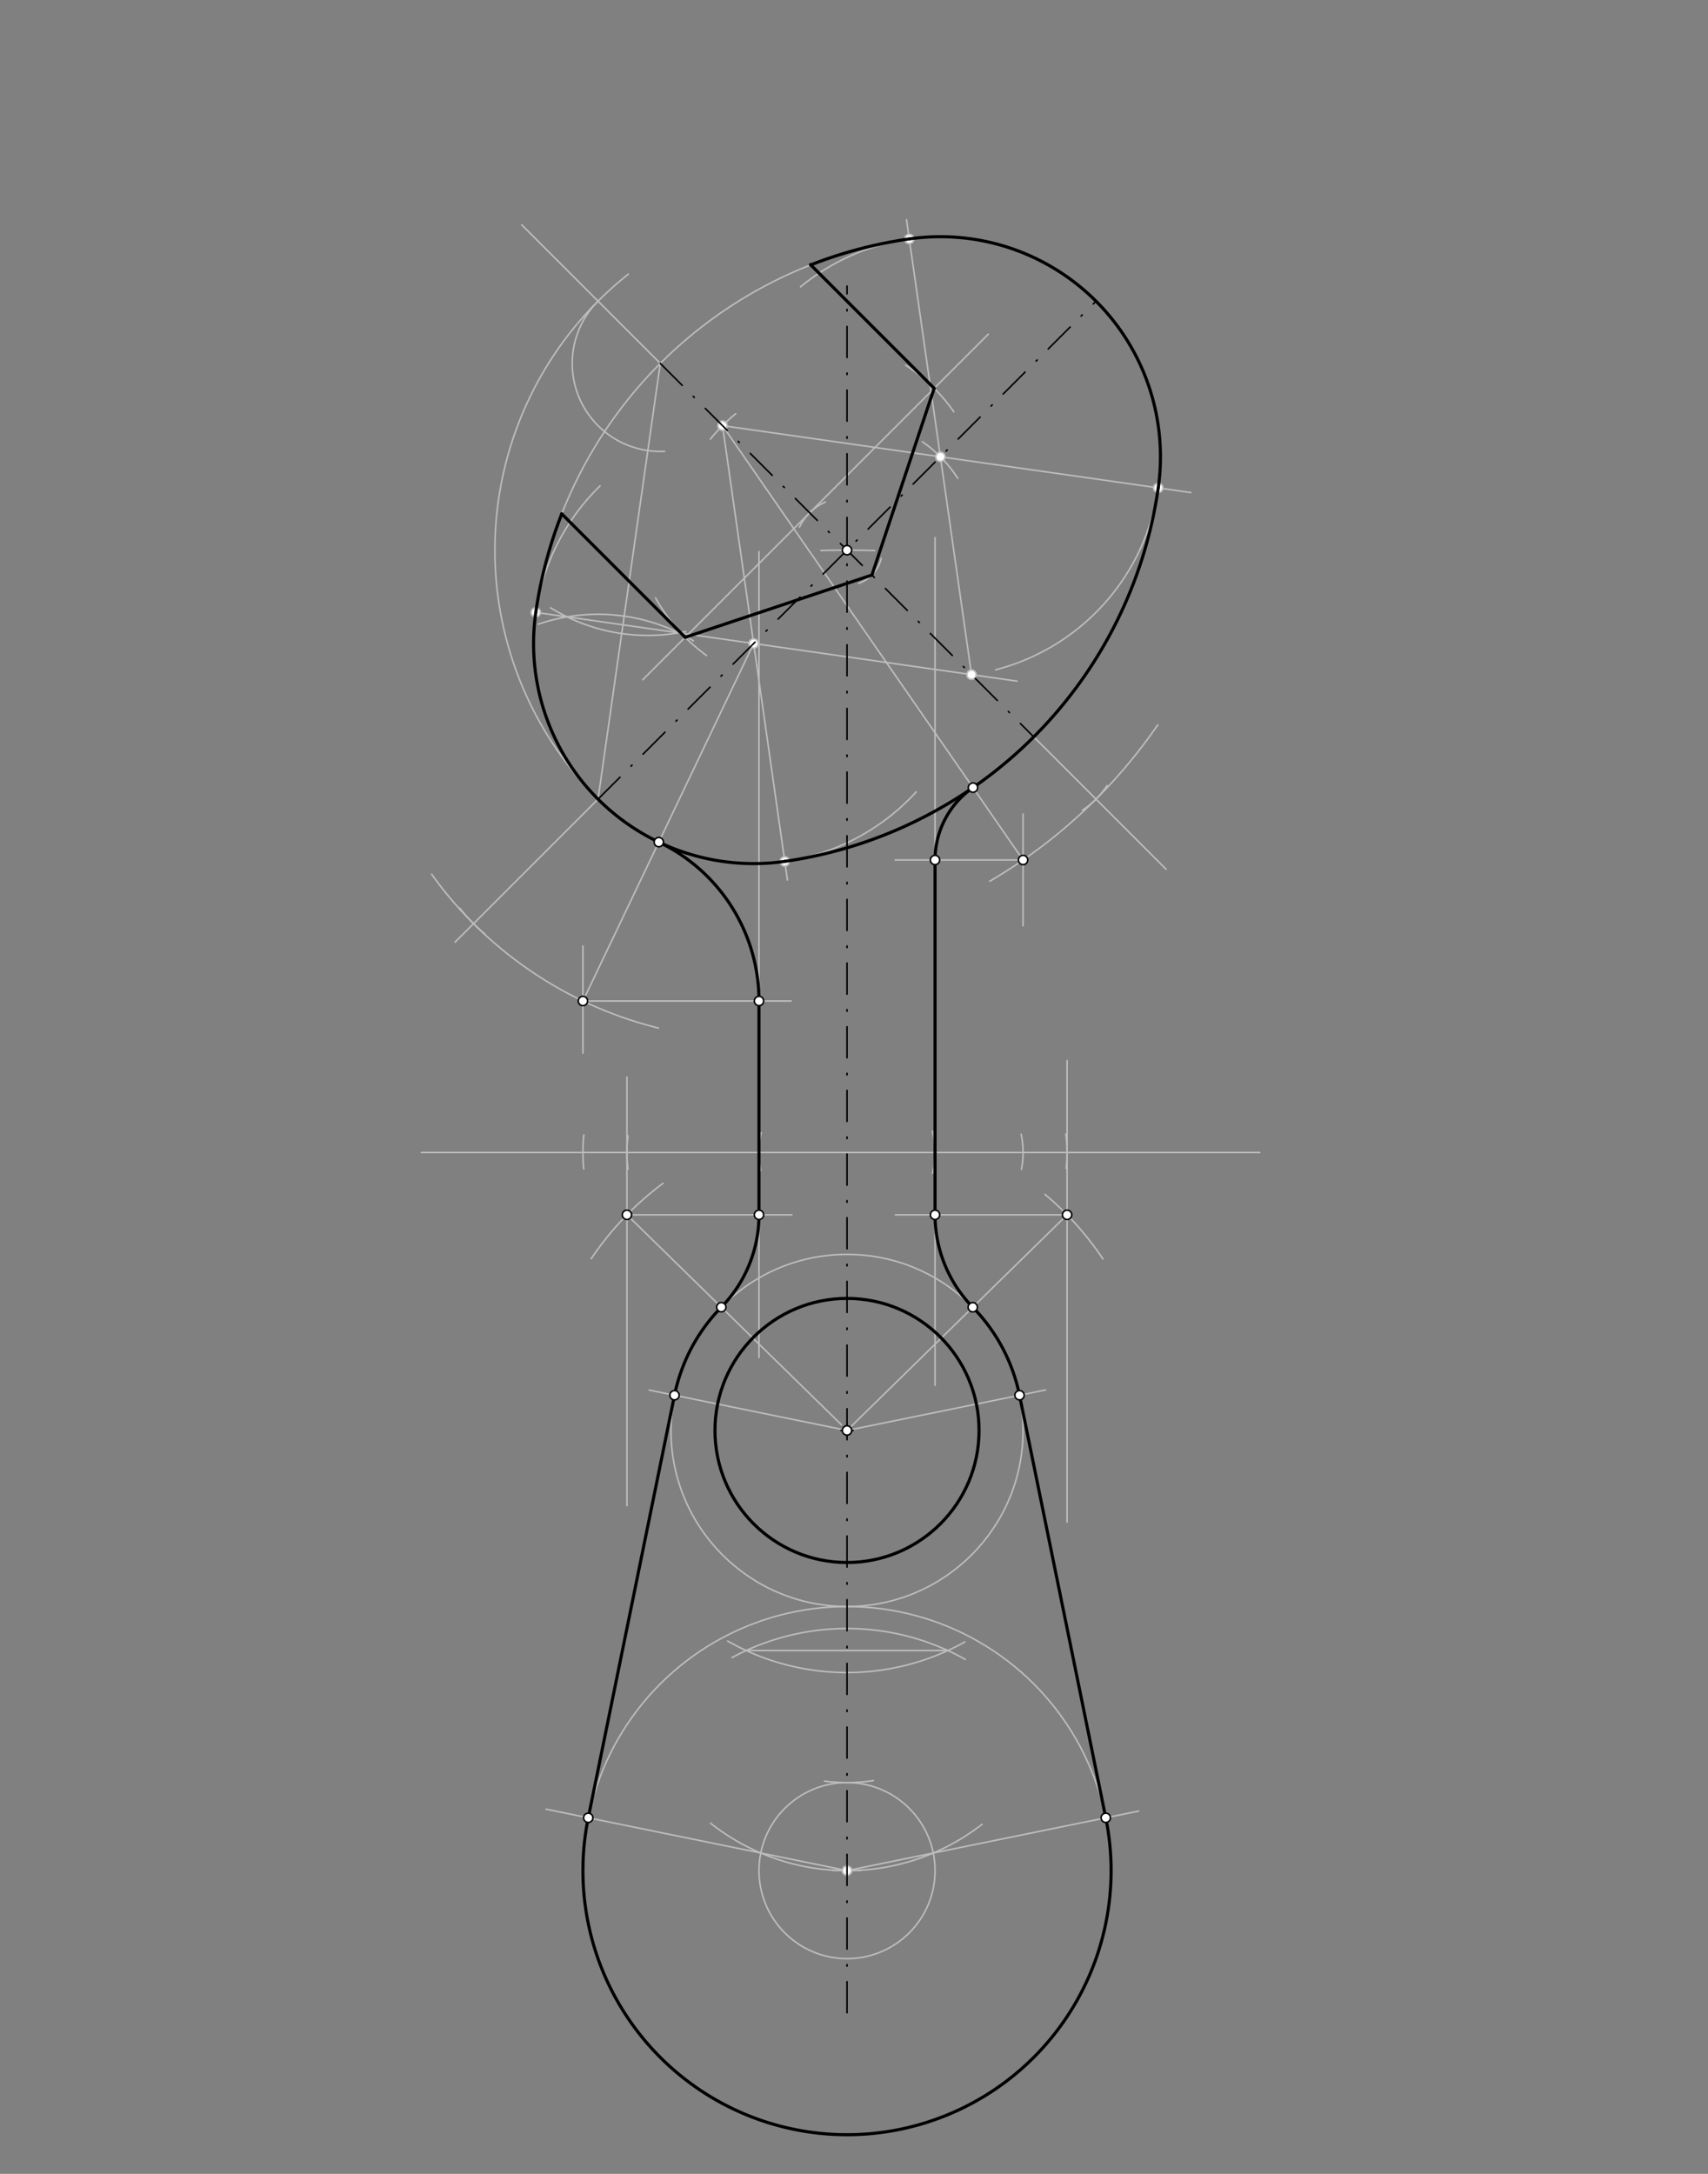 <svg xmlns="http://www.w3.org/2000/svg" class="svg--816" height="100%" preserveAspectRatio="xMidYMid meet" viewBox="0 0 1100 1400" width="100%"><rect x="0" y="0" width="1100" height="1400" fill="#808080" stroke="none"/><defs><marker id="marker-arrow" markerHeight="16" markerUnits="userSpaceOnUse" markerWidth="24" orient="auto-start-reverse" refX="24" refY="4" viewBox="0 0 24 8"><path d="M 0 0 L 24 4 L 0 8 z" stroke="inherit"></path></marker></defs><g class="aux-layer--949"><g class="element--733"><path d="M 536.426 1204.554 A 283.465 283.465 0 0 0 554.542 1204.555" fill="none" stroke="#BDBDBD" stroke-dasharray="none" stroke-linecap="round" stroke-width="1"></path></g><g class="element--733"><g class="center--a87"><line x1="541.5" y1="1204.699" x2="549.5" y2="1204.699" stroke="#BDBDBD" stroke-width="1" stroke-linecap="round"></line><line x1="545.5" y1="1200.699" x2="545.5" y2="1208.699" stroke="#BDBDBD" stroke-width="1" stroke-linecap="round"></line><circle class="hit--87b" cx="545.5" cy="1204.699" r="4" stroke="none" fill="transparent"></circle></g><circle cx="545.5" cy="1204.699" fill="none" r="170.079" stroke="#BDBDBD" stroke-dasharray="none" stroke-width="1"></circle></g><g class="element--733"><g class="center--a87"><line x1="541.5" y1="921.234" x2="549.5" y2="921.234" stroke="#BDBDBD" stroke-width="1" stroke-linecap="round"></line><line x1="545.5" y1="917.234" x2="545.5" y2="925.234" stroke="#BDBDBD" stroke-width="1" stroke-linecap="round"></line><circle class="hit--87b" cx="545.5" cy="921.234" r="4" stroke="none" fill="transparent"></circle></g><circle cx="545.5" cy="921.234" fill="none" r="113.386" stroke="#BDBDBD" stroke-dasharray="none" stroke-width="1"></circle></g><g class="element--733"><path d="M 531.005 1147.076 A 113.386 113.386 0 0 0 562.425 1146.736" fill="none" stroke="#BDBDBD" stroke-dasharray="none" stroke-linecap="round" stroke-width="1"></path></g><g class="element--733"><g class="center--a87"><line x1="541.5" y1="1204.699" x2="549.5" y2="1204.699" stroke="#BDBDBD" stroke-width="1" stroke-linecap="round"></line><line x1="545.5" y1="1200.699" x2="545.5" y2="1208.699" stroke="#BDBDBD" stroke-width="1" stroke-linecap="round"></line><circle class="hit--87b" cx="545.5" cy="1204.699" r="4" stroke="none" fill="transparent"></circle></g><circle cx="545.5" cy="1204.699" fill="none" r="56.693" stroke="#BDBDBD" stroke-dasharray="none" stroke-width="1"></circle></g><g class="element--733"><path d="M 468.687 1056.904 A 155.906 155.906 0 0 0 621.38 1057.428" fill="none" stroke="#BDBDBD" stroke-dasharray="none" stroke-linecap="round" stroke-width="1"></path></g><g class="element--733"><path d="M 471.478 1067.486 A 155.906 155.906 0 0 1 621.659 1068.661" fill="none" stroke="#BDBDBD" stroke-dasharray="none" stroke-linecap="round" stroke-width="1"></path></g><g class="element--733"><line stroke="#BDBDBD" stroke-dasharray="none" stroke-linecap="round" stroke-width="1" x1="480.55" x2="610.45" y1="1062.967" y2="1062.967"></line></g><g class="element--733"><path d="M 457.58 1174.134 A 141.732 141.732 0 0 0 632.45 1174.894" fill="none" stroke="#BDBDBD" stroke-dasharray="none" stroke-linecap="round" stroke-width="1"></path></g><g class="element--733"><line stroke="#BDBDBD" stroke-dasharray="none" stroke-linecap="round" stroke-width="1" x1="545.5" x2="351.703" y1="1204.699" y2="1165.14"></line></g><g class="element--733"><line stroke="#BDBDBD" stroke-dasharray="none" stroke-linecap="round" stroke-width="1" x1="545.5" x2="733.282" y1="1204.699" y2="1166.368"></line></g><g class="element--733"><line stroke="#BDBDBD" stroke-dasharray="none" stroke-linecap="round" stroke-width="1" x1="545.5" x2="673.279" y1="921.234" y2="895.152"></line></g><g class="element--733"><line stroke="#BDBDBD" stroke-dasharray="none" stroke-linecap="round" stroke-width="1" x1="546.46" x2="418.113" y1="921.43" y2="895.232"></line></g><g class="element--733"><line stroke="#BDBDBD" stroke-dasharray="none" stroke-linecap="round" stroke-width="1" x1="271.333" x2="811.333" y1="742.234" y2="742.234"></line></g><g class="element--733"><path d="M 490.281 729.393 A 56.693 56.693 0 0 0 489.999 753.797" fill="none" stroke="#BDBDBD" stroke-dasharray="none" stroke-linecap="round" stroke-width="1"></path></g><g class="element--733"><path d="M 600.5 728.484 A 56.693 56.693 0 0 1 600.618 755.504" fill="none" stroke="#BDBDBD" stroke-dasharray="none" stroke-linecap="round" stroke-width="1"></path></g><g class="element--733"><line stroke="#BDBDBD" stroke-dasharray="none" stroke-linecap="round" stroke-width="1" x1="488.807" x2="488.807" y1="355.234" y2="874.234"></line></g><g class="element--733"><line stroke="#BDBDBD" stroke-dasharray="none" stroke-linecap="round" stroke-width="1" x1="602.193" x2="602.193" y1="346.234" y2="892.234"></line></g><g class="element--733"><path d="M 404.457 731.432 A 85.039 85.039 0 0 0 404.432 752.845" fill="none" stroke="#BDBDBD" stroke-dasharray="none" stroke-linecap="round" stroke-width="1"></path></g><g class="element--733"><path d="M 686.397 730.343 A 85.039 85.039 0 0 1 686.624 752.388" fill="none" stroke="#BDBDBD" stroke-dasharray="none" stroke-linecap="round" stroke-width="1"></path></g><g class="element--733"><line stroke="#BDBDBD" stroke-dasharray="none" stroke-linecap="round" stroke-width="1" x1="403.768" x2="403.768" y1="693.646" y2="969.646"></line></g><g class="element--733"><line stroke="#BDBDBD" stroke-dasharray="none" stroke-linecap="round" stroke-width="1" x1="687.232" x2="687.232" y1="682.979" y2="980.312"></line></g><g class="element--733"><path d="M 427.022 762.063 A 198.425 198.425 0 0 0 380.772 810.612" fill="none" stroke="#BDBDBD" stroke-dasharray="none" stroke-linecap="round" stroke-width="1"></path></g><g class="element--733"><path d="M 673.027 769.216 A 198.425 198.425 0 0 1 710.32 810.75" fill="none" stroke="#BDBDBD" stroke-dasharray="none" stroke-linecap="round" stroke-width="1"></path></g><g class="element--733"><line stroke="#BDBDBD" stroke-dasharray="none" stroke-linecap="round" stroke-width="1" x1="687.232" x2="545.5" y1="782.366" y2="921.234"></line></g><g class="element--733"><line stroke="#BDBDBD" stroke-dasharray="none" stroke-linecap="round" stroke-width="1" x1="687.232" x2="576.667" y1="782.366" y2="782.366"></line></g><g class="element--733"><line stroke="#BDBDBD" stroke-dasharray="none" stroke-linecap="round" stroke-width="1" x1="403.768" x2="542" y1="782.366" y2="917.646"></line></g><g class="element--733"><line stroke="#BDBDBD" stroke-dasharray="none" stroke-linecap="round" stroke-width="1" x1="403.768" x2="510" y1="782.366" y2="782.366"></line></g><g class="element--733"><path d="M 528.733 354.553 A 566.929 566.929 0 0 1 563.304 354.585" fill="none" stroke="#BDBDBD" stroke-dasharray="none" stroke-linecap="round" stroke-width="1"></path></g><g class="element--733"><line stroke="#BDBDBD" stroke-dasharray="none" stroke-linecap="round" stroke-width="1" x1="425.236" x2="385.148" y1="234.041" y2="514.657"></line></g><g class="element--733"><line stroke="#BDBDBD" stroke-dasharray="none" stroke-linecap="round" stroke-width="1" x1="425.236" x2="335.965" y1="234.041" y2="144.77"></line></g><g class="element--733"><path d="M 385.148 514.657 A 226.772 226.772 0 0 1 404.644 176.584" fill="none" stroke="#BDBDBD" stroke-dasharray="none" stroke-linecap="round" stroke-width="1"></path></g><g class="element--733"><path d="M 385.148 193.953 A 56.693 56.693 0 0 0 428.028 290.666" fill="none" stroke="#BDBDBD" stroke-dasharray="none" stroke-linecap="round" stroke-width="1"></path></g><g class="element--733"><path d="M 441.66 406.684 A 119.055 119.055 0 0 1 354.623 391.436" fill="none" stroke="#BDBDBD" stroke-dasharray="none" stroke-linecap="round" stroke-width="1"></path></g><g class="element--733"><path d="M 346.636 402.003 A 119.055 119.055 0 0 1 446.559 412.663" fill="none" stroke="#BDBDBD" stroke-dasharray="none" stroke-linecap="round" stroke-width="1"></path></g><g class="element--733"><line stroke="#BDBDBD" stroke-dasharray="none" stroke-linecap="round" stroke-width="1" x1="343.333" x2="655.009" y1="394.146" y2="438.672"></line></g><g class="element--733"><path d="M 457.504 282.8 A 113.386 113.386 0 0 1 473.795 266.471" fill="none" stroke="#BDBDBD" stroke-dasharray="none" stroke-linecap="round" stroke-width="1"></path></g><g class="element--733"><path d="M 616.837 308.016 A 85.039 85.039 0 0 0 594.09 284.515" fill="none" stroke="#BDBDBD" stroke-dasharray="none" stroke-linecap="round" stroke-width="1"></path></g><g class="element--733"><path d="M 386.456 312.926 A 141.732 141.732 0 1 0 590.08 509.954" fill="none" stroke="#BDBDBD" stroke-dasharray="none" stroke-linecap="round" stroke-width="1"></path></g><g class="element--733"><path d="M 515.601 184.709 A 141.732 141.732 0 1 1 641.202 431.37" fill="none" stroke="#BDBDBD" stroke-dasharray="none" stroke-linecap="round" stroke-width="1"></path></g><g class="element--733"><line stroke="#BDBDBD" stroke-dasharray="none" stroke-linecap="round" stroke-width="1" x1="465.324" x2="507.122" y1="274.129" y2="566.717"></line></g><g class="element--733"><line stroke="#BDBDBD" stroke-dasharray="none" stroke-linecap="round" stroke-width="1" x1="625.676" x2="583.818" y1="434.481" y2="141.475"></line></g><g class="element--733"><line stroke="#BDBDBD" stroke-dasharray="none" stroke-linecap="round" stroke-width="1" x1="465.324" x2="766.931" y1="274.129" y2="317.216"></line></g><g class="element--733"><path d="M 345.06 394.393 A 283.465 283.465 0 0 1 585.588 153.866" fill="none" stroke="#BDBDBD" stroke-dasharray="none" stroke-linecap="round" stroke-width="1"></path></g><g class="element--733"><path d="M 505.412 554.745 A 283.465 283.465 0 0 0 745.94 314.217" fill="none" stroke="#BDBDBD" stroke-dasharray="none" stroke-linecap="round" stroke-width="1"></path></g><g class="element--733"><line stroke="#BDBDBD" stroke-dasharray="none" stroke-linecap="round" stroke-width="1" x1="665.764" x2="750.965" y1="474.569" y2="559.77"></line></g><g class="element--733"><path d="M 713.008 505.908 A 56.693 56.693 0 0 1 697.185 521.758" fill="none" stroke="#BDBDBD" stroke-dasharray="none" stroke-linecap="round" stroke-width="1"></path></g><g class="element--733"><path d="M 657.653 730.474 A 56.693 56.693 0 0 1 657.834 753.104" fill="none" stroke="#BDBDBD" stroke-dasharray="none" stroke-linecap="round" stroke-width="1"></path></g><g class="element--733"><line stroke="#BDBDBD" stroke-dasharray="none" stroke-linecap="round" stroke-width="1" x1="658.886" x2="658.886" y1="524.234" y2="596.234"></line></g><g class="element--733"><path d="M 745.635 466.828 A 340.157 340.157 0 0 1 637.356 567.578" fill="none" stroke="#BDBDBD" stroke-dasharray="none" stroke-linecap="round" stroke-width="1"></path></g><g class="element--733"><line stroke="#BDBDBD" stroke-dasharray="none" stroke-linecap="round" stroke-width="1" x1="658.886" x2="465.324" y1="553.845" y2="274.129"></line></g><g class="element--733"><line stroke="#BDBDBD" stroke-dasharray="none" stroke-linecap="round" stroke-width="1" x1="658.886" x2="576.5" y1="553.845" y2="553.845"></line></g><g class="element--733"><line stroke="#BDBDBD" stroke-dasharray="none" stroke-linecap="round" stroke-width="1" x1="385.148" x2="293.035" y1="514.657" y2="606.77"></line></g><g class="element--733"><path d="M 312.36 601.595 A 113.386 113.386 0 0 1 296.134 584.891" fill="none" stroke="#BDBDBD" stroke-dasharray="none" stroke-linecap="round" stroke-width="1"></path></g><g class="element--733"><path d="M 277.992 563.032 A 255.118 255.118 0 0 0 424.083 662.085" fill="none" stroke="#BDBDBD" stroke-dasharray="none" stroke-linecap="round" stroke-width="1"></path></g><g class="element--733"><path d="M 375.991 730.881 A 113.386 113.386 0 0 0 375.916 752.82" fill="none" stroke="#BDBDBD" stroke-dasharray="none" stroke-linecap="round" stroke-width="1"></path></g><g class="element--733"><line stroke="#BDBDBD" stroke-dasharray="none" stroke-linecap="round" stroke-width="1" x1="375.421" x2="375.421" y1="609.234" y2="678.234"></line></g><g class="element--733"><line stroke="#BDBDBD" stroke-dasharray="none" stroke-linecap="round" stroke-width="1" x1="375.421" x2="509.5" y1="644.648" y2="644.648"></line></g><g class="element--733"><line stroke="#BDBDBD" stroke-dasharray="none" stroke-linecap="round" stroke-width="1" x1="375.421" x2="485.368" y1="644.648" y2="414.437"></line></g><g class="element--733"><path d="M 567.556 359.575 A 22.677 22.677 0 0 1 553.061 375.685" fill="none" stroke="#BDBDBD" stroke-dasharray="none" stroke-linecap="round" stroke-width="1"></path></g><g class="element--733"><path d="M 531.614 323.253 A 34.016 34.016 0 0 0 514.883 339.483" fill="none" stroke="#BDBDBD" stroke-dasharray="none" stroke-linecap="round" stroke-width="1"></path></g><g class="element--733"><line stroke="#BDBDBD" stroke-dasharray="none" stroke-linecap="round" stroke-width="1" x1="636.483" x2="413.983" y1="215.217" y2="437.717"></line></g><g class="element--733"><path d="M 583.3 235.223 A 113.386 113.386 0 0 1 614.3 265.178" fill="none" stroke="#BDBDBD" stroke-dasharray="none" stroke-linecap="round" stroke-width="1"></path></g><g class="element--733"><path d="M 422.174 385.036 A 113.386 113.386 0 0 0 455.015 422.139" fill="none" stroke="#BDBDBD" stroke-dasharray="none" stroke-linecap="round" stroke-width="1"></path></g><g class="element--733"><circle cx="545.5" cy="1204.699" r="3" stroke="#BDBDBD" stroke-width="1" fill="#ffffff"></circle>}</g><g class="element--733"><circle cx="485.368" cy="414.437" r="3" stroke="#BDBDBD" stroke-width="1" fill="#ffffff"></circle>}</g><g class="element--733"><circle cx="625.676" cy="434.481" r="3" stroke="#BDBDBD" stroke-width="1" fill="#ffffff"></circle>}</g><g class="element--733"><circle cx="465.324" cy="274.129" r="3" stroke="#BDBDBD" stroke-width="1" fill="#ffffff"></circle>}</g><g class="element--733"><circle cx="605.632" cy="294.173" r="3" stroke="#BDBDBD" stroke-width="1" fill="#ffffff"></circle>}</g><g class="element--733"><circle cx="505.412" cy="554.745" r="3" stroke="#BDBDBD" stroke-width="1" fill="#ffffff"></circle>}</g><g class="element--733"><circle cx="585.588" cy="153.866" r="3" stroke="#BDBDBD" stroke-width="1" fill="#ffffff"></circle>}</g><g class="element--733"><circle cx="745.94" cy="314.217" r="3" stroke="#BDBDBD" stroke-width="1" fill="#ffffff"></circle>}</g><g class="element--733"><circle cx="345.06" cy="394.393" r="3" stroke="#BDBDBD" stroke-width="1" fill="#ffffff"></circle>}</g></g><g class="main-layer--75a"><g class="element--733"><g class="center--a87"><line x1="541.5" y1="921.234" x2="549.5" y2="921.234" stroke="#000000" stroke-width="1" stroke-linecap="round"></line><line x1="545.5" y1="917.234" x2="545.5" y2="925.234" stroke="#000000" stroke-width="1" stroke-linecap="round"></line><circle class="hit--87b" cx="545.5" cy="921.234" r="4" stroke="none" fill="transparent"></circle></g><circle cx="545.5" cy="921.234" fill="none" r="85.039" stroke="#000000" stroke-dasharray="none" stroke-width="2"></circle></g><g class="element--733"><line stroke="#000000" stroke-dasharray="20, 10, 1, 10" stroke-linecap="round" stroke-width="1" x1="545.5" x2="545.5" y1="1296.234" y2="184.234"></line></g><g class="element--733"><path d="M 378.858 1170.683 A 170.079 170.079 0 1 0 712.142 1170.683" fill="none" stroke="#000000" stroke-dasharray="none" stroke-linecap="round" stroke-width="2"></path></g><g class="element--733"><line stroke="#000000" stroke-dasharray="none" stroke-linecap="round" stroke-width="2" x1="434.405" x2="378.858" y1="898.557" y2="1170.683"></line></g><g class="element--733"><line stroke="#000000" stroke-dasharray="none" stroke-linecap="round" stroke-width="2" x1="656.595" x2="712.142" y1="898.557" y2="1170.683"></line></g><g class="element--733"><path d="M 656.595 898.557 A 113.386 113.386 0 0 0 626.49 841.881" fill="none" stroke="#000000" stroke-dasharray="none" stroke-linecap="round" stroke-width="2"></path></g><g class="element--733"><path d="M 626.49 841.881 A 85.039 85.039 0 0 1 602.193 782.366" fill="none" stroke="#000000" stroke-dasharray="none" stroke-linecap="round" stroke-width="2"></path></g><g class="element--733"><path d="M 434.405 898.557 A 113.386 113.386 0 0 1 464.545 841.845" fill="none" stroke="#000000" stroke-dasharray="none" stroke-linecap="round" stroke-width="2"></path></g><g class="element--733"><path d="M 464.545 841.845 A 85.039 85.039 0 0 0 488.807 782.366" fill="none" stroke="#000000" stroke-dasharray="none" stroke-linecap="round" stroke-width="2"></path></g><g class="element--733"><line stroke="#000000" stroke-dasharray="20, 10, 1, 10" stroke-linecap="round" stroke-width="1" x1="385.148" x2="705.852" y1="514.657" y2="193.953"></line></g><g class="element--733"><line stroke="#000000" stroke-dasharray="20, 10, 1, 10" stroke-linecap="round" stroke-width="1" x1="425.236" x2="665.764" y1="234.041" y2="474.569"></line></g><g class="element--733"><path d="M 626.626 507.226 A 56.693 56.693 0 0 0 602.193 553.845" fill="none" stroke="#000000" stroke-dasharray="none" stroke-linecap="round" stroke-width="2"></path></g><g class="element--733"><line stroke="#000000" stroke-dasharray="none" stroke-linecap="round" stroke-width="2" x1="602.193" x2="602.193" y1="553.845" y2="782.366"></line></g><g class="element--733"><path d="M 424.287 542.332 A 113.386 113.386 0 0 1 488.807 644.648" fill="none" stroke="#000000" stroke-dasharray="none" stroke-linecap="round" stroke-width="2"></path></g><g class="element--733"><line stroke="#000000" stroke-dasharray="none" stroke-linecap="round" stroke-width="2" x1="488.807" x2="488.807" y1="644.648" y2="782.366"></line></g><g class="element--733"><line stroke="#000000" stroke-dasharray="none" stroke-linecap="round" stroke-width="2" x1="561.535" x2="601.623" y1="370.34" y2="250.077"></line></g><g class="element--733"><line stroke="#000000" stroke-dasharray="none" stroke-linecap="round" stroke-width="2" x1="561.535" x2="441.271" y1="370.34" y2="410.428"></line></g><g class="element--733"><line stroke="#000000" stroke-dasharray="none" stroke-linecap="round" stroke-width="2" x1="601.623" x2="521.939" y1="250.077" y2="170.392"></line></g><g class="element--733"><line stroke="#000000" stroke-dasharray="none" stroke-linecap="round" stroke-width="2" x1="441.271" x2="361.705" y1="410.428" y2="330.862"></line></g><g class="element--733"><path d="M 585.588 153.866 A 141.732 141.732 0 0 1 745.94 314.217" fill="none" stroke="#000000" stroke-dasharray="none" stroke-linecap="round" stroke-width="2"></path></g><g class="element--733"><path d="M 345.06 394.393 A 283.465 283.465 0 0 1 361.794 330.951" fill="none" stroke="#000000" stroke-dasharray="none" stroke-linecap="round" stroke-width="2"></path></g><g class="element--733"><path d="M 522.146 170.599 A 283.465 283.465 0 0 1 585.588 153.866" fill="none" stroke="#000000" stroke-dasharray="none" stroke-linecap="round" stroke-width="2"></path></g><g class="element--733"><path d="M 745.94 314.217 A 283.465 283.465 0 0 1 505.412 554.745" fill="none" stroke="#000000" stroke-dasharray="none" stroke-linecap="round" stroke-width="2"></path></g><g class="element--733"><path d="M 505.412 554.745 A 141.732 141.732 0 0 1 345.06 394.393" fill="none" stroke="#000000" stroke-dasharray="none" stroke-linecap="round" stroke-width="2"></path></g><g class="element--733"><circle cx="545.5" cy="921.234" r="3" stroke="#000000" stroke-width="1" fill="#ffffff"></circle>}</g><g class="element--733"><circle cx="656.595" cy="898.557" r="3" stroke="#000000" stroke-width="1" fill="#ffffff"></circle>}</g><g class="element--733"><circle cx="434.405" cy="898.557" r="3" stroke="#000000" stroke-width="1" fill="#ffffff"></circle>}</g><g class="element--733"><circle cx="712.142" cy="1170.683" r="3" stroke="#000000" stroke-width="1" fill="#ffffff"></circle>}</g><g class="element--733"><circle cx="378.858" cy="1170.683" r="3" stroke="#000000" stroke-width="1" fill="#ffffff"></circle>}</g><g class="element--733"><circle cx="687.232" cy="782.366" r="3" stroke="#000000" stroke-width="1" fill="#ffffff"></circle>}</g><g class="element--733"><circle cx="602.193" cy="782.366" r="3" stroke="#000000" stroke-width="1" fill="#ffffff"></circle>}</g><g class="element--733"><circle cx="626.49" cy="841.881" r="3" stroke="#000000" stroke-width="1" fill="#ffffff"></circle>}</g><g class="element--733"><circle cx="403.768" cy="782.366" r="3" stroke="#000000" stroke-width="1" fill="#ffffff"></circle>}</g><g class="element--733"><circle cx="488.807" cy="782.366" r="3" stroke="#000000" stroke-width="1" fill="#ffffff"></circle>}</g><g class="element--733"><circle cx="464.545" cy="841.845" r="3" stroke="#000000" stroke-width="1" fill="#ffffff"></circle>}</g><g class="element--733"><circle cx="545.5" cy="354.305" r="3" stroke="#000000" stroke-width="1" fill="#ffffff"></circle>}</g><g class="element--733"><circle cx="658.886" cy="553.845" r="3" stroke="#000000" stroke-width="1" fill="#ffffff"></circle>}</g><g class="element--733"><circle cx="626.626" cy="507.226" r="3" stroke="#000000" stroke-width="1" fill="#ffffff"></circle>}</g><g class="element--733"><circle cx="602.193" cy="553.845" r="3" stroke="#000000" stroke-width="1" fill="#ffffff"></circle>}</g><g class="element--733"><circle cx="375.421" cy="644.648" r="3" stroke="#000000" stroke-width="1" fill="#ffffff"></circle>}</g><g class="element--733"><circle cx="488.807" cy="644.648" r="3" stroke="#000000" stroke-width="1" fill="#ffffff"></circle>}</g><g class="element--733"><circle cx="424.287" cy="542.332" r="3" stroke="#000000" stroke-width="1" fill="#ffffff"></circle>}</g></g><g class="snaps-layer--ac6"></g><g class="temp-layer--52d"></g></svg>